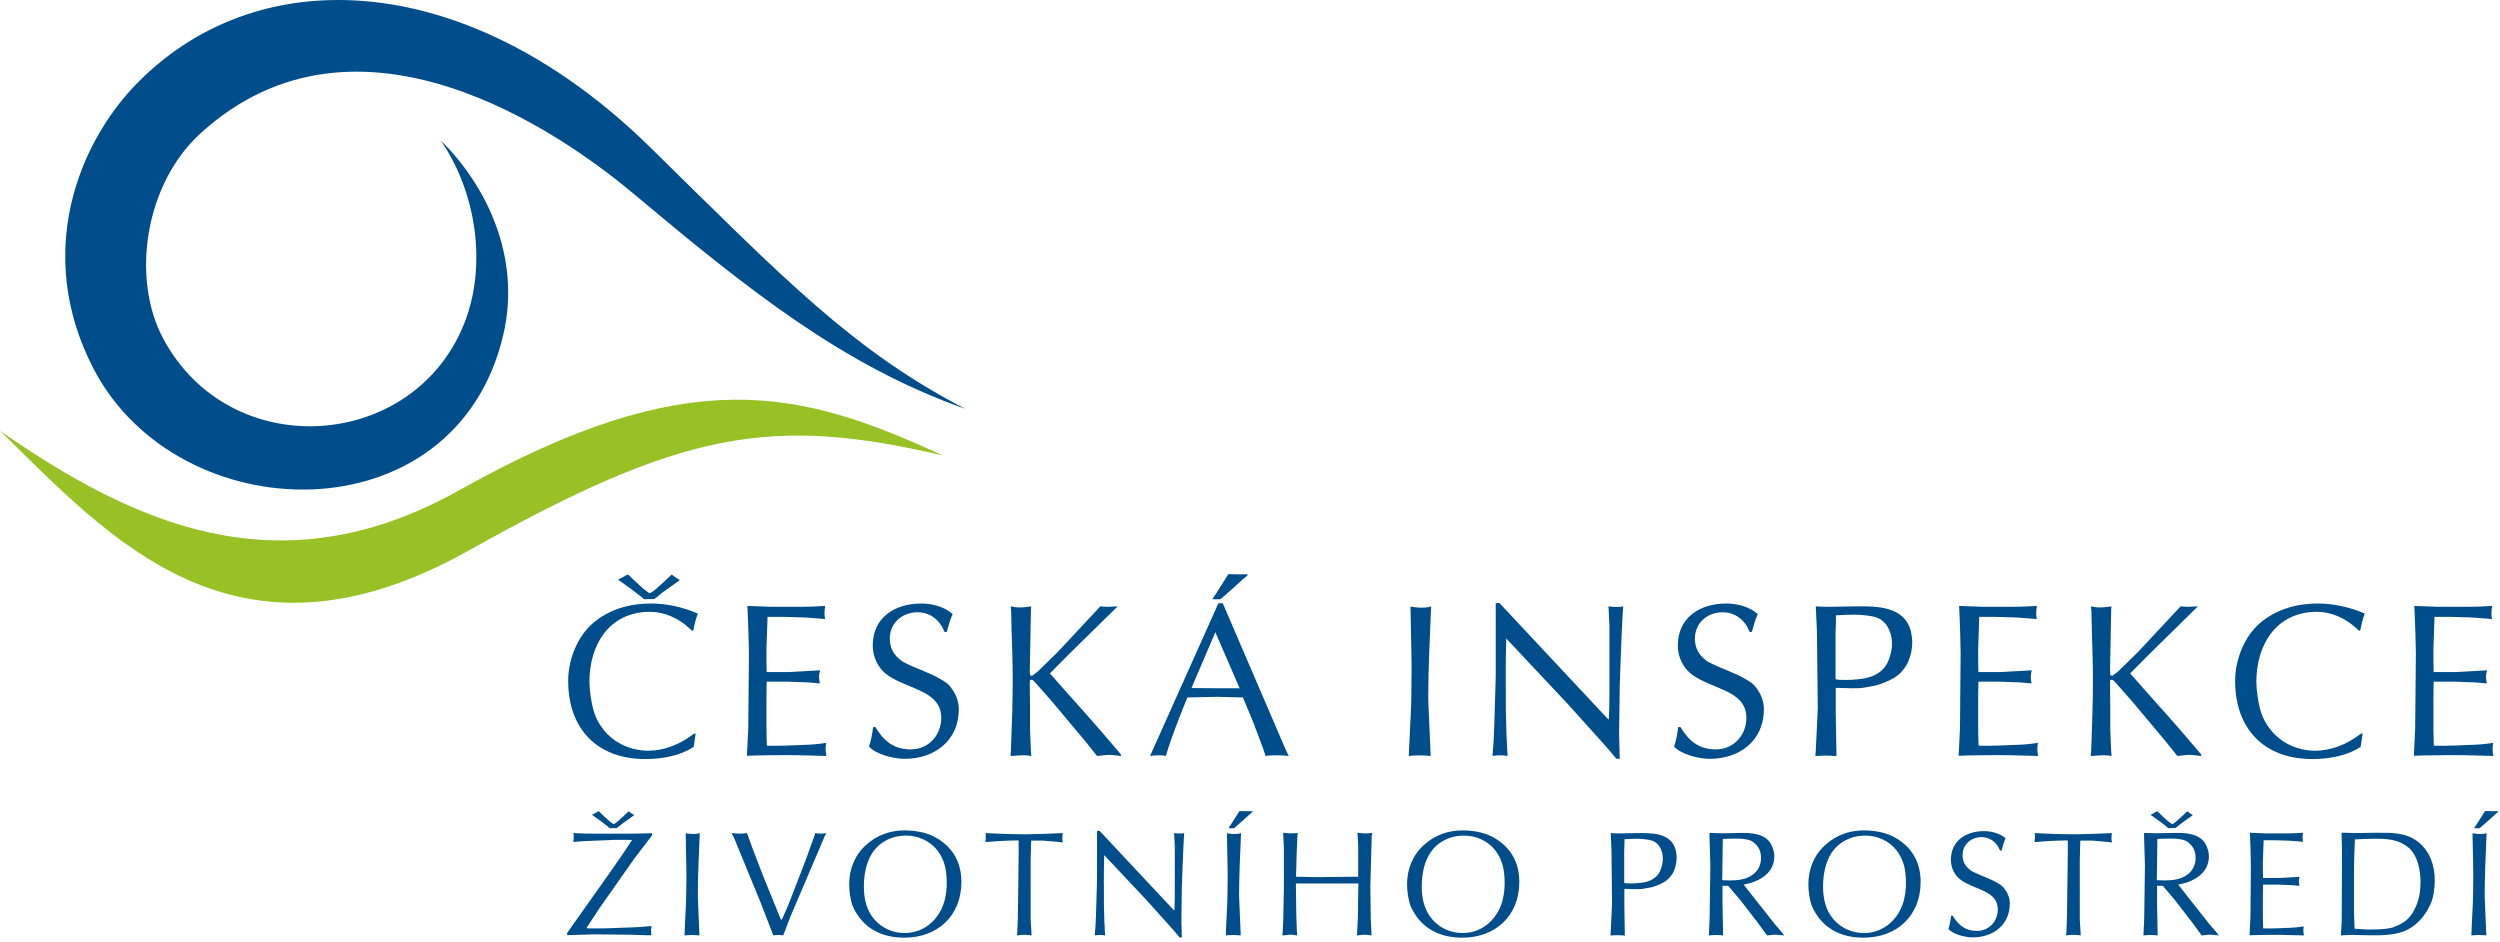 <svg width="300" height="113" viewBox="0 0 300 113" fill="none" xmlns="http://www.w3.org/2000/svg">
<path fill-rule="evenodd" clip-rule="evenodd" d="M83.011 75.681C82.904 75.598 82.851 75.467 82.719 75.391C81.458 74.207 79.75 73.417 77.988 73.417C73.151 73.417 70.731 77.335 70.731 81.803C70.731 82.778 70.943 84.171 71.179 85.09C71.443 86.063 71.836 86.827 72.467 87.615C73.756 89.218 75.755 90.085 77.804 90.085C79.699 90.085 81.564 89.325 83.062 88.193C83.168 88.141 83.271 88.007 83.482 88.007L83.246 89.614C81.591 90.715 79.435 91.085 77.436 91.085C71.654 91.085 68.182 87.457 68.182 81.698C68.182 79.175 69.26 76.389 71.206 74.734C73.151 73.103 75.57 72.419 78.094 72.419C80.014 72.419 81.984 72.866 83.744 73.63C83.482 74.287 83.324 74.971 83.194 75.653L83.011 75.681ZM75.516 69.078L76.202 69.739L77.174 70.63L77.884 71.157H78.04L78.278 71.026L78.776 70.63L79.618 69.87L80.459 69.078C80.486 69.054 80.512 68.999 80.618 68.947C80.959 69.237 81.354 69.474 81.354 69.474L81.591 69.581C81.538 69.633 81.484 69.685 81.406 69.739L79.487 71.105L78.752 71.71L78.594 71.817L78.487 71.893C77.988 71.869 77.595 71.893 77.331 71.917C77.279 71.893 77.252 71.869 77.227 71.841L76.806 71.497L75.702 70.658L74.308 69.659C74.282 69.633 74.228 69.581 74.204 69.553L74.228 69.502C74.703 69.319 75.123 69.03 75.123 69.03L75.384 68.947C75.436 68.999 75.464 69.03 75.516 69.078Z" fill="#004D8B"/>
<path fill-rule="evenodd" clip-rule="evenodd" d="M96.313 72.814C97.206 72.814 98.125 72.764 99.019 72.709C98.994 72.97 98.941 73.234 98.941 73.496C98.941 73.761 98.941 74.022 99.018 74.288C98.231 74.233 97.441 74.157 96.651 74.102L94.023 74.022H92.106L91.974 77.965C91.974 78.361 91.974 78.756 91.974 79.152C91.974 79.65 92.001 80.149 92.001 80.649H94.656L96.074 80.569C96.865 80.518 97.626 80.49 98.414 80.436C98.335 80.7 98.284 80.964 98.284 81.226C98.284 81.489 98.335 81.753 98.389 82.014C97.6 81.936 96.837 81.858 96.074 81.858L94.602 81.804C94.236 81.804 93.868 81.804 93.472 81.804H92.001C92.001 82.513 91.974 83.225 91.974 83.908V87.192C91.974 87.956 92.001 88.72 92.026 89.482C93.603 89.532 95.181 89.43 96.758 89.376C97.573 89.349 98.365 89.27 99.15 89.141C99.045 89.665 99.045 90.192 99.177 90.716L97.364 90.666C96.285 90.638 95.207 90.612 94.13 90.612C93.368 90.612 92.605 90.638 91.844 90.638C91.106 90.638 90.369 90.666 89.633 90.69L89.791 87.377L89.871 78.388L89.817 76.073C89.791 74.972 89.738 73.837 89.685 72.709L92.526 72.814H96.313Z" fill="#004D8B"/>
<path fill-rule="evenodd" clip-rule="evenodd" d="M105.039 87.247C106.065 88.929 107.248 89.927 109.299 89.927C111.428 89.927 112.952 88.221 112.952 86.143C112.952 84.381 111.769 83.487 110.299 82.829C109.063 82.252 107.721 81.832 106.591 81.069C105.408 80.28 104.727 78.887 104.727 77.467C104.727 74.075 107.408 72.42 110.561 72.42C111.823 72.42 113.348 72.815 114.321 73.683C114.004 74.367 113.82 75.103 113.611 75.836H113.348C112.796 74.419 111.64 73.472 110.089 73.472C108.273 73.472 106.776 74.759 106.776 76.627C106.776 77.625 107.144 78.44 107.907 79.071C108.327 79.437 108.433 79.465 108.932 79.703C109.245 79.857 109.588 80.016 109.929 80.149C110.324 80.305 110.719 80.465 111.115 80.649C111.508 80.831 111.955 80.989 112.323 81.2C112.9 81.516 113.559 81.832 113.979 82.331C114.637 83.147 115.057 84.037 115.057 85.117C115.057 88.877 112.139 91.06 108.563 91.06C107.276 91.06 105.172 90.56 104.277 89.587C104.54 88.823 104.673 88.035 104.776 87.247H105.039Z" fill="#004D8B"/>
<path fill-rule="evenodd" clip-rule="evenodd" d="M121.34 73.365L121.287 72.764C121.394 72.788 121.498 72.788 121.604 72.814C122.312 72.97 123.05 72.866 123.76 72.764C123.706 72.997 123.706 73.26 123.706 73.524L123.574 80.49C123.574 80.649 123.602 80.806 123.602 80.937C123.602 81.014 123.76 81.12 123.839 81.096C123.839 81.12 124.39 80.7 124.574 80.542C124.94 80.201 125.284 79.857 125.651 79.49L126.94 78.23L132.039 72.764C132.355 72.788 132.671 72.814 132.986 72.814C133.355 72.814 133.748 72.764 134.118 72.764L128.227 78.546L125.992 80.806C128.096 83.225 130.279 85.592 132.382 88.034L134.511 90.532V90.716C134.038 90.69 133.591 90.584 133.118 90.584C132.618 90.584 132.146 90.69 131.646 90.716C131.014 89.954 130.436 89.166 129.778 88.404L126.23 84.172L124.047 81.698C123.915 81.594 123.76 81.516 123.602 81.622C123.574 81.725 123.574 81.858 123.574 81.99C123.574 82.909 123.602 83.854 123.602 84.773V87.457L123.706 90.061L123.76 90.716C123.075 90.584 122.444 90.638 121.76 90.69L121.262 90.716C121.287 90.481 121.287 90.27 121.312 90.033L121.472 85.38C121.498 84.172 121.526 82.933 121.526 81.725C121.526 80.542 121.498 79.386 121.472 78.23L121.394 75.757L121.34 73.365Z" fill="#004D8B"/>
<path fill-rule="evenodd" clip-rule="evenodd" d="M146.733 72.391L154.202 89.771L154.646 90.715C154.202 90.666 153.753 90.638 153.309 90.638C152.834 90.638 152.336 90.638 151.862 90.715L151.624 89.954L150.442 86.799L149.153 83.697L145.998 83.618L142.477 83.697C141.556 86.011 140.612 88.326 139.9 90.715C139.612 90.638 139.294 90.638 138.98 90.638C138.662 90.638 138.322 90.666 138.008 90.715L146.209 72.391H146.733ZM148.758 82.593L145.841 75.862L142.976 82.567C144.026 82.567 145.077 82.593 146.13 82.593H148.758ZM145.55 71.788L145.974 71.156L147.34 68.999C147.366 68.947 147.393 68.897 147.445 68.897C147.97 68.923 148.944 68.923 149.18 68.923H149.678C149.757 68.923 149.757 68.947 149.704 69.03C149.678 69.054 149.601 69.132 149.575 69.16L149.128 69.526L147.945 70.606L146.5 71.868C146.421 71.916 146.341 71.916 146.289 71.916C146.289 71.916 146.209 71.892 145.55 71.916C145.526 71.916 145.497 71.892 145.55 71.788Z" fill="#004D8B"/>
<path fill-rule="evenodd" clip-rule="evenodd" d="M171.497 78.598C171.442 80.229 171.39 81.884 171.39 83.538C171.39 84.068 171.416 84.592 171.442 85.117L171.682 90.716C171.261 90.69 170.817 90.638 170.393 90.638C169.946 90.638 169.496 90.69 169.052 90.716L169.317 85.066C169.369 84.222 169.341 83.382 169.369 82.541C169.369 81.804 169.392 81.044 169.392 80.305C169.392 79.676 169.369 79.045 169.369 78.416L169.261 72.788C169.633 72.84 170.077 72.918 170.445 72.918C170.865 72.918 171.34 72.918 171.732 72.764L171.497 78.598Z" fill="#004D8B"/>
<path fill-rule="evenodd" clip-rule="evenodd" d="M179.489 81.147V72.367H179.936L192.869 86.194L193.055 86.351C193.109 85.406 193.131 84.433 193.131 83.486V75.073L193.028 72.97L193 72.763C193.371 72.814 193.763 72.839 194.135 72.839C194.341 72.839 194.581 72.814 194.789 72.763C194.761 72.97 194.761 73.183 194.735 73.392L194.603 75.969L194.369 82.199L194.292 88.088L194.369 91.059H193.977C193.447 90.428 192.924 89.796 192.372 89.19L188.087 84.433L180.752 76.626L180.697 79.097C180.673 80.41 180.697 81.698 180.697 82.987C180.697 83.671 180.697 84.38 180.697 85.09L180.779 88.192L180.908 90.715C180.305 90.611 179.7 90.611 179.095 90.715C179.204 89.562 179.28 88.403 179.307 87.246L179.489 81.147Z" fill="#004D8B"/>
<path fill-rule="evenodd" clip-rule="evenodd" d="M201.653 87.247C202.68 88.929 203.857 89.927 205.913 89.927C208.04 89.927 209.567 88.221 209.567 86.143C209.567 84.381 208.377 83.487 206.912 82.829C205.673 82.252 204.332 81.832 203.204 81.069C202.02 80.28 201.339 78.887 201.339 77.467C201.339 74.075 204.016 72.42 207.173 72.42C208.432 72.42 209.96 72.815 210.931 73.683C210.615 74.367 210.433 75.103 210.221 75.836H209.96C209.409 74.419 208.253 73.472 206.7 73.472C204.883 73.472 203.388 74.759 203.388 76.627C203.388 77.625 203.755 78.44 204.517 79.071C204.937 79.437 205.04 79.465 205.543 79.703C205.859 79.857 206.203 80.016 206.54 80.149C206.933 80.305 207.331 80.465 207.724 80.649C208.116 80.831 208.564 80.989 208.935 81.2C209.513 81.516 210.167 81.832 210.588 82.331C211.247 83.147 211.667 84.037 211.667 85.117C211.667 88.877 208.749 91.06 205.177 91.06C203.884 91.06 201.785 90.56 200.891 89.587C201.152 88.823 201.284 88.035 201.387 87.247H201.653Z" fill="#004D8B"/>
<path fill-rule="evenodd" clip-rule="evenodd" d="M220.288 84.458C220.288 84.853 220.288 85.223 220.288 85.617L220.371 90.165V90.742C219.979 90.715 219.58 90.666 219.159 90.666C218.712 90.666 218.292 90.715 217.846 90.715C217.872 90.504 217.872 90.295 217.895 90.061L218.135 84.986L218.031 75.757L217.895 72.763C218.424 72.814 218.975 72.814 219.503 72.814L222.683 72.763C225.235 72.733 228.544 72.733 229.31 75.783C229.412 76.231 229.467 76.678 229.467 77.126C229.467 78.019 229.178 79.23 228.676 79.963C228.126 80.806 227.595 81.226 226.707 81.646C225.574 82.199 225.05 82.278 223.839 82.489C223.315 82.593 222.792 82.593 222.262 82.593C221.603 82.593 220.948 82.54 220.288 82.54V84.458ZM220.267 75.969V81.515C220.659 81.594 221.107 81.594 221.527 81.594C221.974 81.594 222.422 81.57 222.895 81.515C224.106 81.409 225.235 81.119 226.075 80.174C226.68 79.49 227.044 78.15 227.044 77.257C227.044 76.412 226.756 75.415 226.204 74.786C225.654 74.156 224.864 73.943 224.079 73.867C223.578 73.812 223.13 73.76 222.634 73.76C221.871 73.76 221.08 73.787 220.315 73.837C220.315 74.049 220.315 74.257 220.315 74.469L220.267 75.969Z" fill="#004D8B"/>
<path fill-rule="evenodd" clip-rule="evenodd" d="M241.715 72.814C242.608 72.814 243.531 72.764 244.424 72.709C244.398 72.97 244.343 73.234 244.343 73.496C244.343 73.761 244.343 74.022 244.424 74.288C243.635 74.233 242.85 74.157 242.058 74.102L239.43 74.022H237.51L237.379 77.965C237.379 78.361 237.379 78.756 237.379 79.152C237.379 79.65 237.407 80.149 237.407 80.649H240.062L241.48 80.569C242.271 80.518 243.03 80.49 243.819 80.436C243.744 80.7 243.69 80.964 243.69 81.226C243.69 81.489 243.744 81.753 243.792 82.014C243.007 81.936 242.244 81.858 241.48 81.858L240.008 81.804C239.643 81.804 239.271 81.804 238.879 81.804H237.407C237.407 82.513 237.379 83.225 237.379 83.908V87.192C237.379 87.956 237.407 88.72 237.428 89.482C239.01 89.532 240.587 89.43 242.167 89.376C242.98 89.349 243.77 89.27 244.556 89.141C244.452 89.665 244.452 90.192 244.583 90.716L242.767 90.666C241.694 90.638 240.614 90.612 239.534 90.612C238.775 90.612 238.007 90.638 237.248 90.638C236.512 90.638 235.776 90.666 235.039 90.69L235.199 87.377L235.274 78.388L235.226 76.073C235.199 74.972 235.144 73.837 235.095 72.709L237.93 72.814H241.715Z" fill="#004D8B"/>
<path fill-rule="evenodd" clip-rule="evenodd" d="M250.969 73.365L250.92 72.764C251.024 72.788 251.126 72.788 251.23 72.814C251.944 72.97 252.681 72.866 253.389 72.764C253.334 72.997 253.334 73.26 253.334 73.524L253.204 80.49C253.204 80.649 253.232 80.806 253.232 80.937C253.232 81.014 253.389 81.12 253.466 81.096C253.466 81.12 254.022 80.7 254.208 80.542C254.573 80.201 254.917 79.857 255.282 79.49L256.569 78.23L261.673 72.764C261.984 72.788 262.301 72.814 262.617 72.814C262.981 72.814 263.38 72.764 263.746 72.764L257.862 78.546L255.626 80.806C257.725 83.225 259.906 85.592 262.012 88.034L264.144 90.532V90.716C263.669 90.69 263.222 90.584 262.748 90.584C262.252 90.584 261.777 90.69 261.274 90.716C260.648 89.954 260.07 89.166 259.41 88.404L255.861 84.172L253.678 81.698C253.548 81.594 253.389 81.516 253.232 81.622C253.204 81.725 253.204 81.858 253.204 81.99C253.204 82.909 253.232 83.854 253.232 84.773V87.457L253.334 90.061L253.389 90.716C252.708 90.584 252.076 90.638 251.394 90.69L250.892 90.716C250.92 90.481 250.92 90.27 250.946 90.033L251.098 85.38C251.126 84.172 251.153 82.933 251.153 81.725C251.153 80.542 251.126 79.386 251.098 78.23L251.024 75.757L250.969 73.365Z" fill="#004D8B"/>
<path fill-rule="evenodd" clip-rule="evenodd" d="M283.043 75.681C282.941 75.599 282.886 75.468 282.757 75.392C281.49 74.208 279.783 73.417 278.022 73.417C273.185 73.417 270.763 77.336 270.763 81.804C270.763 82.779 270.977 84.172 271.21 85.091C271.478 86.064 271.87 86.828 272.503 87.616C273.79 89.219 275.786 90.085 277.837 90.085C279.729 90.085 281.599 89.325 283.094 88.193C283.203 88.141 283.306 88.008 283.519 88.008L283.279 89.615C281.621 90.716 279.467 91.085 277.471 91.085C271.686 91.085 268.217 87.457 268.217 81.699C268.217 79.176 269.297 76.389 271.238 74.735C273.185 73.104 275.606 72.42 278.126 72.42C280.045 72.42 282.019 72.867 283.781 73.631C283.519 74.288 283.361 74.972 283.23 75.653L283.043 75.681Z" fill="#004D8B"/>
<path fill-rule="evenodd" clip-rule="evenodd" d="M296.345 72.814C297.24 72.814 298.161 72.764 299.056 72.709C299.029 72.97 298.974 73.234 298.974 73.496C298.974 73.761 298.974 74.022 299.056 74.288C298.265 74.233 297.48 74.157 296.689 74.102L294.061 74.022H292.141L292.01 77.965C292.01 78.361 292.01 78.756 292.01 79.152C292.01 79.65 292.037 80.149 292.037 80.649H294.693L296.11 80.569C296.896 80.518 297.66 80.49 298.45 80.436C298.369 80.7 298.318 80.964 298.318 81.226C298.318 81.489 298.369 81.753 298.424 82.014C297.638 81.936 296.869 81.858 296.11 81.858L294.638 81.804C294.268 81.804 293.902 81.804 293.504 81.804H292.037C292.037 82.513 292.01 83.225 292.01 83.908V87.192C292.01 87.956 292.037 88.72 292.058 89.482C293.641 89.532 295.216 89.43 296.793 89.376C297.605 89.349 298.396 89.27 299.186 89.141C299.084 89.665 299.084 90.192 299.213 90.716L297.398 90.666C296.317 90.638 295.244 90.612 294.164 90.612C293.401 90.612 292.637 90.638 291.878 90.638C291.144 90.638 290.406 90.666 289.665 90.69L289.822 87.377L289.905 78.388L289.85 76.073C289.822 74.972 289.774 73.837 289.72 72.709L292.561 72.814H296.345Z" fill="#004D8B"/>
<path fill-rule="evenodd" clip-rule="evenodd" d="M76.439 111.263L78.2 111.121C78.145 111.333 78.128 111.529 78.128 111.747C78.128 111.911 78.145 112.069 78.181 112.233C78.037 112.233 77.876 112.233 77.732 112.233L75.467 112.163L71.293 112.124L68.059 112.217V111.949L73.291 104.555C74.153 103.316 75.035 102.073 75.844 100.797C75.16 100.797 74.479 100.759 73.795 100.781L70.268 100.923L68.796 101.032C68.831 100.851 68.848 100.672 68.848 100.492C68.848 100.328 68.848 100.132 68.796 99.968C69.549 100.007 70.305 100.039 71.061 100.039H75.987L78.092 99.991L78.255 99.968V100.24L76.131 103.012L71.943 108.977L70.412 111.3L70.484 111.404C70.897 111.404 71.312 111.404 71.707 111.404C72.013 111.404 72.319 111.404 72.608 111.404L76.439 111.263ZM71.96 97.449L72.427 97.903L73.093 98.513L73.579 98.872H73.685L73.847 98.78L74.191 98.513L74.765 97.989L75.34 97.449C75.36 97.432 75.376 97.4 75.451 97.361C75.681 97.559 75.953 97.721 75.953 97.721L76.113 97.793C76.079 97.831 76.041 97.863 75.987 97.903L74.676 98.84L74.171 99.248L74.064 99.325L73.992 99.373C73.651 99.357 73.38 99.373 73.201 99.396C73.165 99.373 73.145 99.357 73.128 99.341L72.84 99.107L72.087 98.528L71.133 97.848C71.115 97.831 71.079 97.793 71.061 97.776L71.079 97.739C71.401 97.613 71.689 97.416 71.689 97.416L71.869 97.361C71.907 97.4 71.923 97.416 71.96 97.449Z" fill="#004D8B"/>
<path fill-rule="evenodd" clip-rule="evenodd" d="M83.81 103.962C83.774 105.078 83.738 106.207 83.738 107.342C83.738 107.702 83.756 108.062 83.774 108.422L83.934 112.25C83.648 112.234 83.344 112.195 83.054 112.195C82.749 112.195 82.444 112.234 82.136 112.25L82.317 108.383C82.353 107.81 82.334 107.234 82.353 106.661C82.353 106.153 82.372 105.634 82.372 105.133C82.372 104.697 82.353 104.266 82.353 103.835L82.28 99.991C82.534 100.023 82.84 100.078 83.09 100.078C83.378 100.078 83.702 100.078 83.972 99.969L83.81 103.962Z" fill="#004D8B"/>
<path fill-rule="evenodd" clip-rule="evenodd" d="M91.272 108.297L88.055 100.475L87.784 99.969C88.126 99.991 88.467 100.039 88.809 100.039C89.079 100.039 89.365 99.991 89.638 99.969C89.851 100.563 90.068 101.158 90.283 101.751L91.49 104.899L93.701 110.347H93.828C94.132 109.611 94.492 108.907 94.761 108.171L96.651 103.297L97.73 100.297L97.838 99.969C98.284 100.039 98.719 100.078 99.151 99.969C99.078 100.133 99.005 100.274 98.933 100.422L94.87 109.949L93.987 112.25C93.591 112.179 93.196 112.179 92.8 112.25L91.272 108.297Z" fill="#004D8B"/>
<path fill-rule="evenodd" clip-rule="evenodd" d="M112.095 100.4C114.255 101.533 115.368 103.388 115.368 105.83C115.368 109.877 112.528 112.521 108.517 112.521C105.803 112.521 103.591 111.404 102.405 108.906C102.188 108.437 102.097 107.968 102.008 107.467C101.936 107.019 101.901 106.568 101.901 106.12C101.901 104.302 102.565 102.613 103.931 101.392C105.227 100.22 106.809 99.647 108.555 99.647C109.704 99.647 111.071 99.859 112.095 100.4ZM112.476 102.035C111.573 100.884 110.171 100.273 108.733 100.273C107.619 100.273 106.613 100.578 105.731 101.228C104.148 102.396 103.664 104.517 103.664 106.37C103.664 107.826 103.968 109.235 104.939 110.347C105.873 111.404 107.169 111.965 108.572 111.965C111.089 111.965 112.995 110.057 113.444 107.646C113.552 107.129 113.605 106.55 113.605 106.01C113.605 104.517 113.411 103.24 112.476 102.035Z" fill="#004D8B"/>
<path fill-rule="evenodd" clip-rule="evenodd" d="M125.116 100.869H124.198H123.748C123.73 101.011 123.73 101.158 123.73 101.283L123.677 103.186V110.347L123.784 112.125L123.802 112.25C123.532 112.218 123.262 112.179 122.974 112.179C122.652 112.179 122.328 112.195 122.022 112.25C122.058 112.109 122.058 111.95 122.077 111.802L122.148 109.91L122.237 102.685V100.851C121.465 100.869 120.728 100.869 119.972 100.923L118.245 101.049C118.298 100.689 118.317 100.329 118.264 99.969C119.09 99.991 119.918 100.062 120.728 100.078L123.084 100.117L125.313 100.062L127.542 99.969C127.47 100.346 127.453 100.727 127.542 101.103C127.38 101.066 127.218 101.049 127.038 101.033L125.116 100.869Z" fill="#004D8B"/>
<path fill-rule="evenodd" clip-rule="evenodd" d="M131.642 105.705V99.701H131.949L140.796 109.157L140.922 109.267C140.957 108.617 140.976 107.952 140.976 107.302V101.55L140.904 100.116L140.886 99.968C141.137 100.007 141.408 100.023 141.66 100.023C141.804 100.023 141.964 100.007 142.108 99.968C142.09 100.116 142.09 100.257 142.072 100.4L141.984 102.161L141.82 106.425L141.766 110.456L141.82 112.484H141.55C141.19 112.053 140.832 111.623 140.453 111.208L137.524 107.952L132.505 102.613L132.469 104.302C132.45 105.204 132.469 106.081 132.469 106.964C132.469 107.433 132.469 107.918 132.469 108.405L132.522 110.525L132.614 112.249C132.201 112.179 131.786 112.179 131.373 112.249C131.444 111.464 131.497 110.668 131.516 109.877L131.642 105.705Z" fill="#004D8B"/>
<path fill-rule="evenodd" clip-rule="evenodd" d="M148.761 103.962C148.727 105.078 148.691 106.207 148.691 107.342C148.691 107.702 148.708 108.062 148.727 108.422L148.889 112.25C148.599 112.234 148.295 112.195 148.008 112.195C147.701 112.195 147.396 112.234 147.091 112.25L147.269 108.383C147.305 107.81 147.287 107.234 147.305 106.66C147.305 106.152 147.323 105.634 147.323 105.132C147.323 104.696 147.305 104.266 147.305 103.835L147.232 99.991C147.485 100.023 147.791 100.078 148.043 100.078C148.331 100.078 148.653 100.078 148.924 99.968L148.761 103.962ZM147.468 99.303L147.756 98.872L148.691 97.4C148.708 97.362 148.727 97.324 148.761 97.324C149.121 97.346 149.787 97.346 149.951 97.346H150.291C150.344 97.346 150.344 97.362 150.309 97.416C150.291 97.432 150.236 97.487 150.219 97.504L149.913 97.76L149.104 98.496L148.115 99.358C148.063 99.396 148.008 99.396 147.971 99.396C147.971 99.396 147.916 99.374 147.468 99.396C147.451 99.396 147.431 99.374 147.468 99.303Z" fill="#004D8B"/>
<path fill-rule="evenodd" clip-rule="evenodd" d="M155.505 106.012L155.559 109.91L155.631 111.857L155.666 112.25C155.397 112.234 155.11 112.164 154.839 112.164C154.515 112.164 154.21 112.234 153.885 112.25C153.905 112.125 153.905 111.982 153.922 111.857L153.991 110.434L154.069 106.225V105.548V101.84L153.977 99.932C154.281 99.953 154.587 100.008 154.894 100.008C155.165 100.008 155.45 99.969 155.721 99.953C155.703 100.117 155.703 100.274 155.686 100.438L155.611 102.074L155.525 105.205L157.842 105.253L162.983 105.205V101.393L162.894 99.932C163.203 99.953 163.507 100.008 163.813 100.008C164.102 100.008 164.37 99.969 164.658 99.953C164.623 100.117 164.623 100.274 164.603 100.438L164.443 106.3L164.494 110.348L164.589 112.25C164.314 112.234 164.047 112.164 163.775 112.164C163.454 112.164 163.147 112.234 162.826 112.25C162.842 112.125 162.842 111.982 162.859 111.857L162.949 110.004L163.003 106.012H155.505Z" fill="#004D8B"/>
<path fill-rule="evenodd" clip-rule="evenodd" d="M179.044 100.4C181.204 101.533 182.317 103.388 182.317 105.83C182.317 109.877 179.476 112.521 175.468 112.521C172.752 112.521 170.537 111.404 169.352 108.906C169.137 108.437 169.049 107.968 168.956 107.467C168.885 107.019 168.848 106.568 168.848 106.12C168.848 104.302 169.513 102.613 170.881 101.392C172.173 100.22 173.756 99.647 175.5 99.647C176.653 99.647 178.02 99.859 179.044 100.4ZM179.424 102.035C178.521 100.884 177.12 100.273 175.682 100.273C174.568 100.273 173.558 100.578 172.681 101.228C171.094 102.396 170.608 104.517 170.608 106.37C170.608 107.826 170.917 109.235 171.89 110.347C172.822 111.404 174.117 111.965 175.52 111.965C178.037 111.965 179.944 110.057 180.394 107.646C180.501 107.129 180.556 106.55 180.556 106.01C180.556 104.517 180.357 103.24 179.424 102.035Z" fill="#004D8B"/>
<path fill-rule="evenodd" clip-rule="evenodd" d="M194.924 107.969C194.924 108.241 194.924 108.493 194.924 108.765L194.975 111.875V112.272C194.707 112.251 194.44 112.219 194.151 112.219C193.845 112.219 193.556 112.251 193.252 112.251C193.267 112.109 193.267 111.967 193.289 111.803L193.447 108.336L193.376 102.02L193.289 99.969C193.648 100.008 194.025 100.008 194.385 100.008L196.561 99.969C198.301 99.953 200.569 99.953 201.093 102.036C201.163 102.348 201.197 102.647 201.197 102.953C201.197 103.569 201 104.393 200.661 104.9C200.28 105.472 199.921 105.761 199.311 106.051C198.54 106.427 198.175 106.481 197.352 106.623C196.992 106.699 196.632 106.699 196.272 106.699C195.819 106.699 195.372 106.661 194.924 106.661V107.969ZM194.904 102.163V105.959C195.176 106.012 195.48 106.012 195.769 106.012C196.076 106.012 196.381 105.996 196.704 105.959C197.532 105.887 198.301 105.689 198.879 105.041C199.293 104.577 199.544 103.656 199.544 103.045C199.544 102.467 199.348 101.787 198.972 101.355C198.591 100.924 198.055 100.783 197.516 100.728C197.172 100.689 196.867 100.651 196.523 100.651C195.999 100.651 195.465 100.673 194.941 100.705C194.941 100.852 194.941 100.995 194.941 101.136L194.904 102.163Z" fill="#004D8B"/>
<path fill-rule="evenodd" clip-rule="evenodd" d="M206.54 99.992L208.928 99.953C210.226 99.932 211.864 100.04 212.544 101.339C212.762 101.752 212.921 102.271 212.921 102.74C212.921 104.829 211.05 105.832 209.234 106.153L212.942 110.849L213.805 111.857L214.109 112.251C213.75 112.235 213.406 112.164 213.045 112.164C212.708 112.164 212.381 112.235 212.042 112.251C211.682 111.748 211.322 111.247 210.946 110.74L208.825 107.992L207.385 106.3H206.7V107.741C206.7 107.992 206.7 108.241 206.7 108.511L206.774 112.251C206.502 112.235 206.213 112.196 205.946 112.196C205.657 112.196 205.352 112.235 205.062 112.251C205.085 111.547 205.14 110.871 205.155 110.168L205.242 103.875L205.14 100.384V99.953L206.54 99.992ZM206.665 105.62C206.954 105.635 207.238 105.652 207.528 105.652C208.1 105.652 208.465 105.635 209.023 105.527C210.336 105.253 211.322 104.359 211.322 102.953C211.322 102.364 211.158 101.787 210.728 101.355C210.264 100.869 209.992 100.799 209.344 100.689C209.005 100.635 208.552 100.635 208.209 100.635C207.724 100.635 207.222 100.651 206.737 100.673L206.665 105.62Z" fill="#004D8B"/>
<path fill-rule="evenodd" clip-rule="evenodd" d="M227.204 100.4C229.362 101.533 230.476 103.388 230.476 105.83C230.476 109.877 227.634 112.521 223.62 112.521C220.905 112.521 218.696 111.404 217.506 108.906C217.294 108.437 217.202 107.968 217.114 107.467C217.042 107.019 217.005 106.568 217.005 106.12C217.005 104.302 217.67 102.613 219.038 101.392C220.332 100.22 221.913 99.647 223.658 99.647C224.809 99.647 226.172 99.859 227.204 100.4ZM227.58 102.035C226.68 100.884 225.277 100.273 223.838 100.273C222.725 100.273 221.717 100.578 220.838 101.228C219.253 102.396 218.766 104.517 218.766 106.37C218.766 107.826 219.072 109.235 220.042 110.347C220.98 111.404 222.273 111.965 223.674 111.965C226.194 111.965 228.102 110.057 228.549 107.646C228.658 107.129 228.713 106.55 228.713 106.01C228.713 104.517 228.512 103.24 227.58 102.035Z" fill="#004D8B"/>
<path fill-rule="evenodd" clip-rule="evenodd" d="M234.319 109.877C235.024 111.026 235.829 111.709 237.237 111.709C238.693 111.709 239.735 110.542 239.735 109.125C239.735 107.918 238.923 107.302 237.92 106.856C237.073 106.462 236.157 106.174 235.383 105.65C234.576 105.11 234.107 104.162 234.107 103.185C234.107 100.868 235.939 99.734 238.099 99.734C238.96 99.734 240.001 100.006 240.667 100.596C240.455 101.065 240.329 101.566 240.183 102.073H240.001C239.627 101.102 238.835 100.454 237.777 100.454C236.535 100.454 235.508 101.337 235.508 102.613C235.508 103.296 235.76 103.85 236.283 104.282C236.572 104.538 236.644 104.554 236.98 104.718C237.2 104.828 237.433 104.93 237.668 105.022C237.935 105.132 238.208 105.237 238.476 105.361C238.748 105.493 239.053 105.596 239.304 105.738C239.697 105.957 240.151 106.174 240.439 106.517C240.885 107.073 241.175 107.684 241.175 108.421C241.175 110.989 239.179 112.484 236.731 112.484C235.852 112.484 234.413 112.14 233.803 111.48C233.981 110.957 234.069 110.416 234.14 109.877H234.319Z" fill="#004D8B"/>
<path fill-rule="evenodd" clip-rule="evenodd" d="M251.012 100.869H250.091H249.644C249.627 101.011 249.627 101.158 249.627 101.283L249.574 103.186V110.347L249.682 112.125L249.699 112.25C249.427 112.218 249.158 112.179 248.87 112.179C248.547 112.179 248.226 112.195 247.915 112.25C247.954 112.109 247.954 111.95 247.97 111.802L248.04 109.91L248.134 102.685V100.851C247.359 100.869 246.623 100.869 245.866 100.923L244.142 101.049C244.196 100.689 244.212 100.329 244.158 99.969C244.986 99.991 245.815 100.062 246.623 100.078L248.979 100.117L251.208 100.062L253.439 99.969C253.363 100.346 253.347 100.727 253.439 101.103C253.275 101.066 253.118 101.049 252.932 101.033L251.012 100.869Z" fill="#004D8B"/>
<path fill-rule="evenodd" clip-rule="evenodd" d="M258.691 99.991L261.08 99.952C262.376 99.931 264.013 100.039 264.695 101.337C264.913 101.751 265.071 102.269 265.071 102.739C265.071 104.828 263.201 105.831 261.384 106.152L265.088 110.848L265.955 111.856L266.26 112.249C265.9 112.233 265.556 112.163 265.197 112.163C264.859 112.163 264.532 112.233 264.193 112.249C263.833 111.747 263.473 111.245 263.096 110.739L260.976 107.991L259.536 106.299H258.849V107.74C258.849 107.991 258.849 108.24 258.849 108.509L258.92 112.249C258.652 112.233 258.364 112.195 258.096 112.195C257.808 112.195 257.501 112.233 257.212 112.249C257.235 111.545 257.289 110.869 257.305 110.167L257.392 103.873L257.289 100.383V99.952L258.691 99.991ZM258.991 97.449L259.46 97.903L260.125 98.513L260.609 98.872H260.719L260.883 98.78L261.22 98.513L261.799 97.989L262.376 97.449C262.393 97.432 262.411 97.4 262.48 97.361C262.715 97.559 262.987 97.721 262.987 97.721L263.147 97.793C263.113 97.831 263.075 97.863 263.021 97.903L261.705 98.84L261.204 99.248L261.095 99.325L261.025 99.373C260.687 99.357 260.415 99.373 260.233 99.396C260.201 99.373 260.18 99.357 260.163 99.341L259.873 99.107L259.121 98.528L258.167 97.848C258.151 97.831 258.112 97.793 258.096 97.776L258.112 97.739C258.433 97.613 258.723 97.416 258.723 97.416L258.904 97.361C258.941 97.4 258.957 97.416 258.991 97.449ZM258.817 105.619C259.099 105.633 259.388 105.651 259.677 105.651C260.251 105.651 260.609 105.633 261.172 105.525C262.48 105.252 263.473 104.357 263.473 102.952C263.473 102.363 263.311 101.785 262.879 101.353C262.411 100.868 262.143 100.797 261.493 100.688C261.151 100.633 260.704 100.633 260.36 100.633C259.873 100.633 259.372 100.649 258.887 100.672L258.817 105.619Z" fill="#004D8B"/>
<path fill-rule="evenodd" clip-rule="evenodd" d="M274.51 100.008C275.126 100.008 275.754 99.969 276.365 99.932C276.348 100.117 276.31 100.297 276.31 100.476C276.31 100.65 276.31 100.832 276.365 101.012C275.824 100.978 275.285 100.924 274.745 100.885L272.95 100.832H271.637L271.544 103.53C271.544 103.797 271.544 104.07 271.544 104.338C271.544 104.682 271.565 105.024 271.565 105.362H273.381L274.353 105.313C274.892 105.276 275.41 105.253 275.95 105.221C275.896 105.401 275.864 105.58 275.864 105.761C275.864 105.941 275.896 106.121 275.933 106.3C275.394 106.245 274.87 106.192 274.353 106.192L273.344 106.153C273.093 106.153 272.841 106.153 272.569 106.153H271.565C271.565 106.638 271.544 107.13 271.544 107.593V109.84C271.544 110.364 271.565 110.888 271.582 111.405C272.661 111.444 273.741 111.372 274.817 111.334C275.377 111.317 275.912 111.264 276.452 111.17C276.386 111.53 276.386 111.896 276.474 112.25L275.23 112.218C274.493 112.196 273.757 112.18 273.022 112.18C272.498 112.18 271.98 112.196 271.457 112.196C270.949 112.196 270.448 112.218 269.946 112.234L270.054 109.97L270.104 103.82L270.072 102.238C270.054 101.48 270.017 100.705 269.98 99.932L271.926 100.008H274.51Z" fill="#004D8B"/>
<path fill-rule="evenodd" clip-rule="evenodd" d="M282.265 112.195C281.813 112.195 281.366 112.218 280.913 112.25L281.005 110.488L281.042 102.144L280.988 99.931H281.436C282.625 100.007 283.846 99.931 285.052 99.931C286.917 99.931 288.716 99.844 290.249 101.08C291.594 102.199 292.168 103.874 292.168 105.579C292.168 106.568 292.048 107.67 291.634 108.563C291.218 109.447 290.642 110.254 289.905 110.887C288.377 112.218 286.382 112.25 284.474 112.234L282.265 112.195ZM282.548 111.443C283.198 111.48 283.846 111.546 284.489 111.546C285.106 111.546 285.913 111.514 286.525 111.426C286.993 111.355 287.385 111.224 287.821 111.012C288.864 110.504 289.366 109.948 289.85 108.891C290.318 107.936 290.461 106.91 290.461 105.848C290.461 104.484 290.14 102.646 289.022 101.714C287.766 100.672 286.366 100.65 284.817 100.65C284.081 100.65 283.322 100.704 282.588 100.727C282.548 101.964 282.478 103.208 282.478 104.446V109.354L282.548 111.443Z" fill="#004D8B"/>
<path fill-rule="evenodd" clip-rule="evenodd" d="M298.232 103.962C298.195 105.078 298.161 106.207 298.161 107.342C298.161 107.702 298.179 108.062 298.195 108.422L298.359 112.25C298.069 112.234 297.763 112.195 297.475 112.195C297.175 112.195 296.864 112.234 296.559 112.25L296.739 108.383C296.776 107.81 296.755 107.234 296.776 106.66C296.776 106.152 296.793 105.634 296.793 105.132C296.793 104.696 296.776 104.266 296.776 103.835L296.701 99.991C296.956 100.023 297.261 100.078 297.513 100.078C297.796 100.078 298.124 100.078 298.391 99.968L298.232 103.962ZM296.935 99.303L297.224 98.872L298.161 97.4C298.179 97.362 298.195 97.324 298.232 97.324C298.593 97.346 299.257 97.346 299.416 97.346H299.76C299.813 97.346 299.813 97.362 299.776 97.416C299.76 97.432 299.704 97.487 299.689 97.504L299.383 97.76L298.576 98.496L297.584 99.358C297.529 99.396 297.475 99.396 297.441 99.396C297.441 99.396 297.387 99.374 296.935 99.396C296.919 99.396 296.903 99.374 296.935 99.303Z" fill="#004D8B"/>
<path fill-rule="evenodd" clip-rule="evenodd" d="M52.889 16.856C57.205 23.121 58.444 31.912 55.717 38.8C49.645 54.14 27.652 55.692 19.589 40.642C15.716 33.412 17.365 22.127 24.033 16.029C42.969 -1.279 67.55 16.139 76.004 23.225C89.725 34.729 101.145 43.877 115.817 49.054C102.286 42.014 94.168 33.532 78.053 17.704C56.455 -3.509 31.462 -5.026 16.669 9.769C9.298 17.139 4.089 30.524 11.229 44.253C21.416 63.844 54.72 64.629 60.403 40.141C62.588 30.721 58.248 22.116 52.889 16.856Z" fill="#004D8B"/>
<path fill-rule="evenodd" clip-rule="evenodd" d="M0 51.699C13.208 64.574 28.241 81.758 56.251 66.063C81.687 51.804 92.399 49.779 113.151 54.66C95.968 46.744 82.72 43.331 55.096 58.835C33.26 71.088 15.68 62.535 0 51.699Z" fill="#97C124"/>
</svg>
